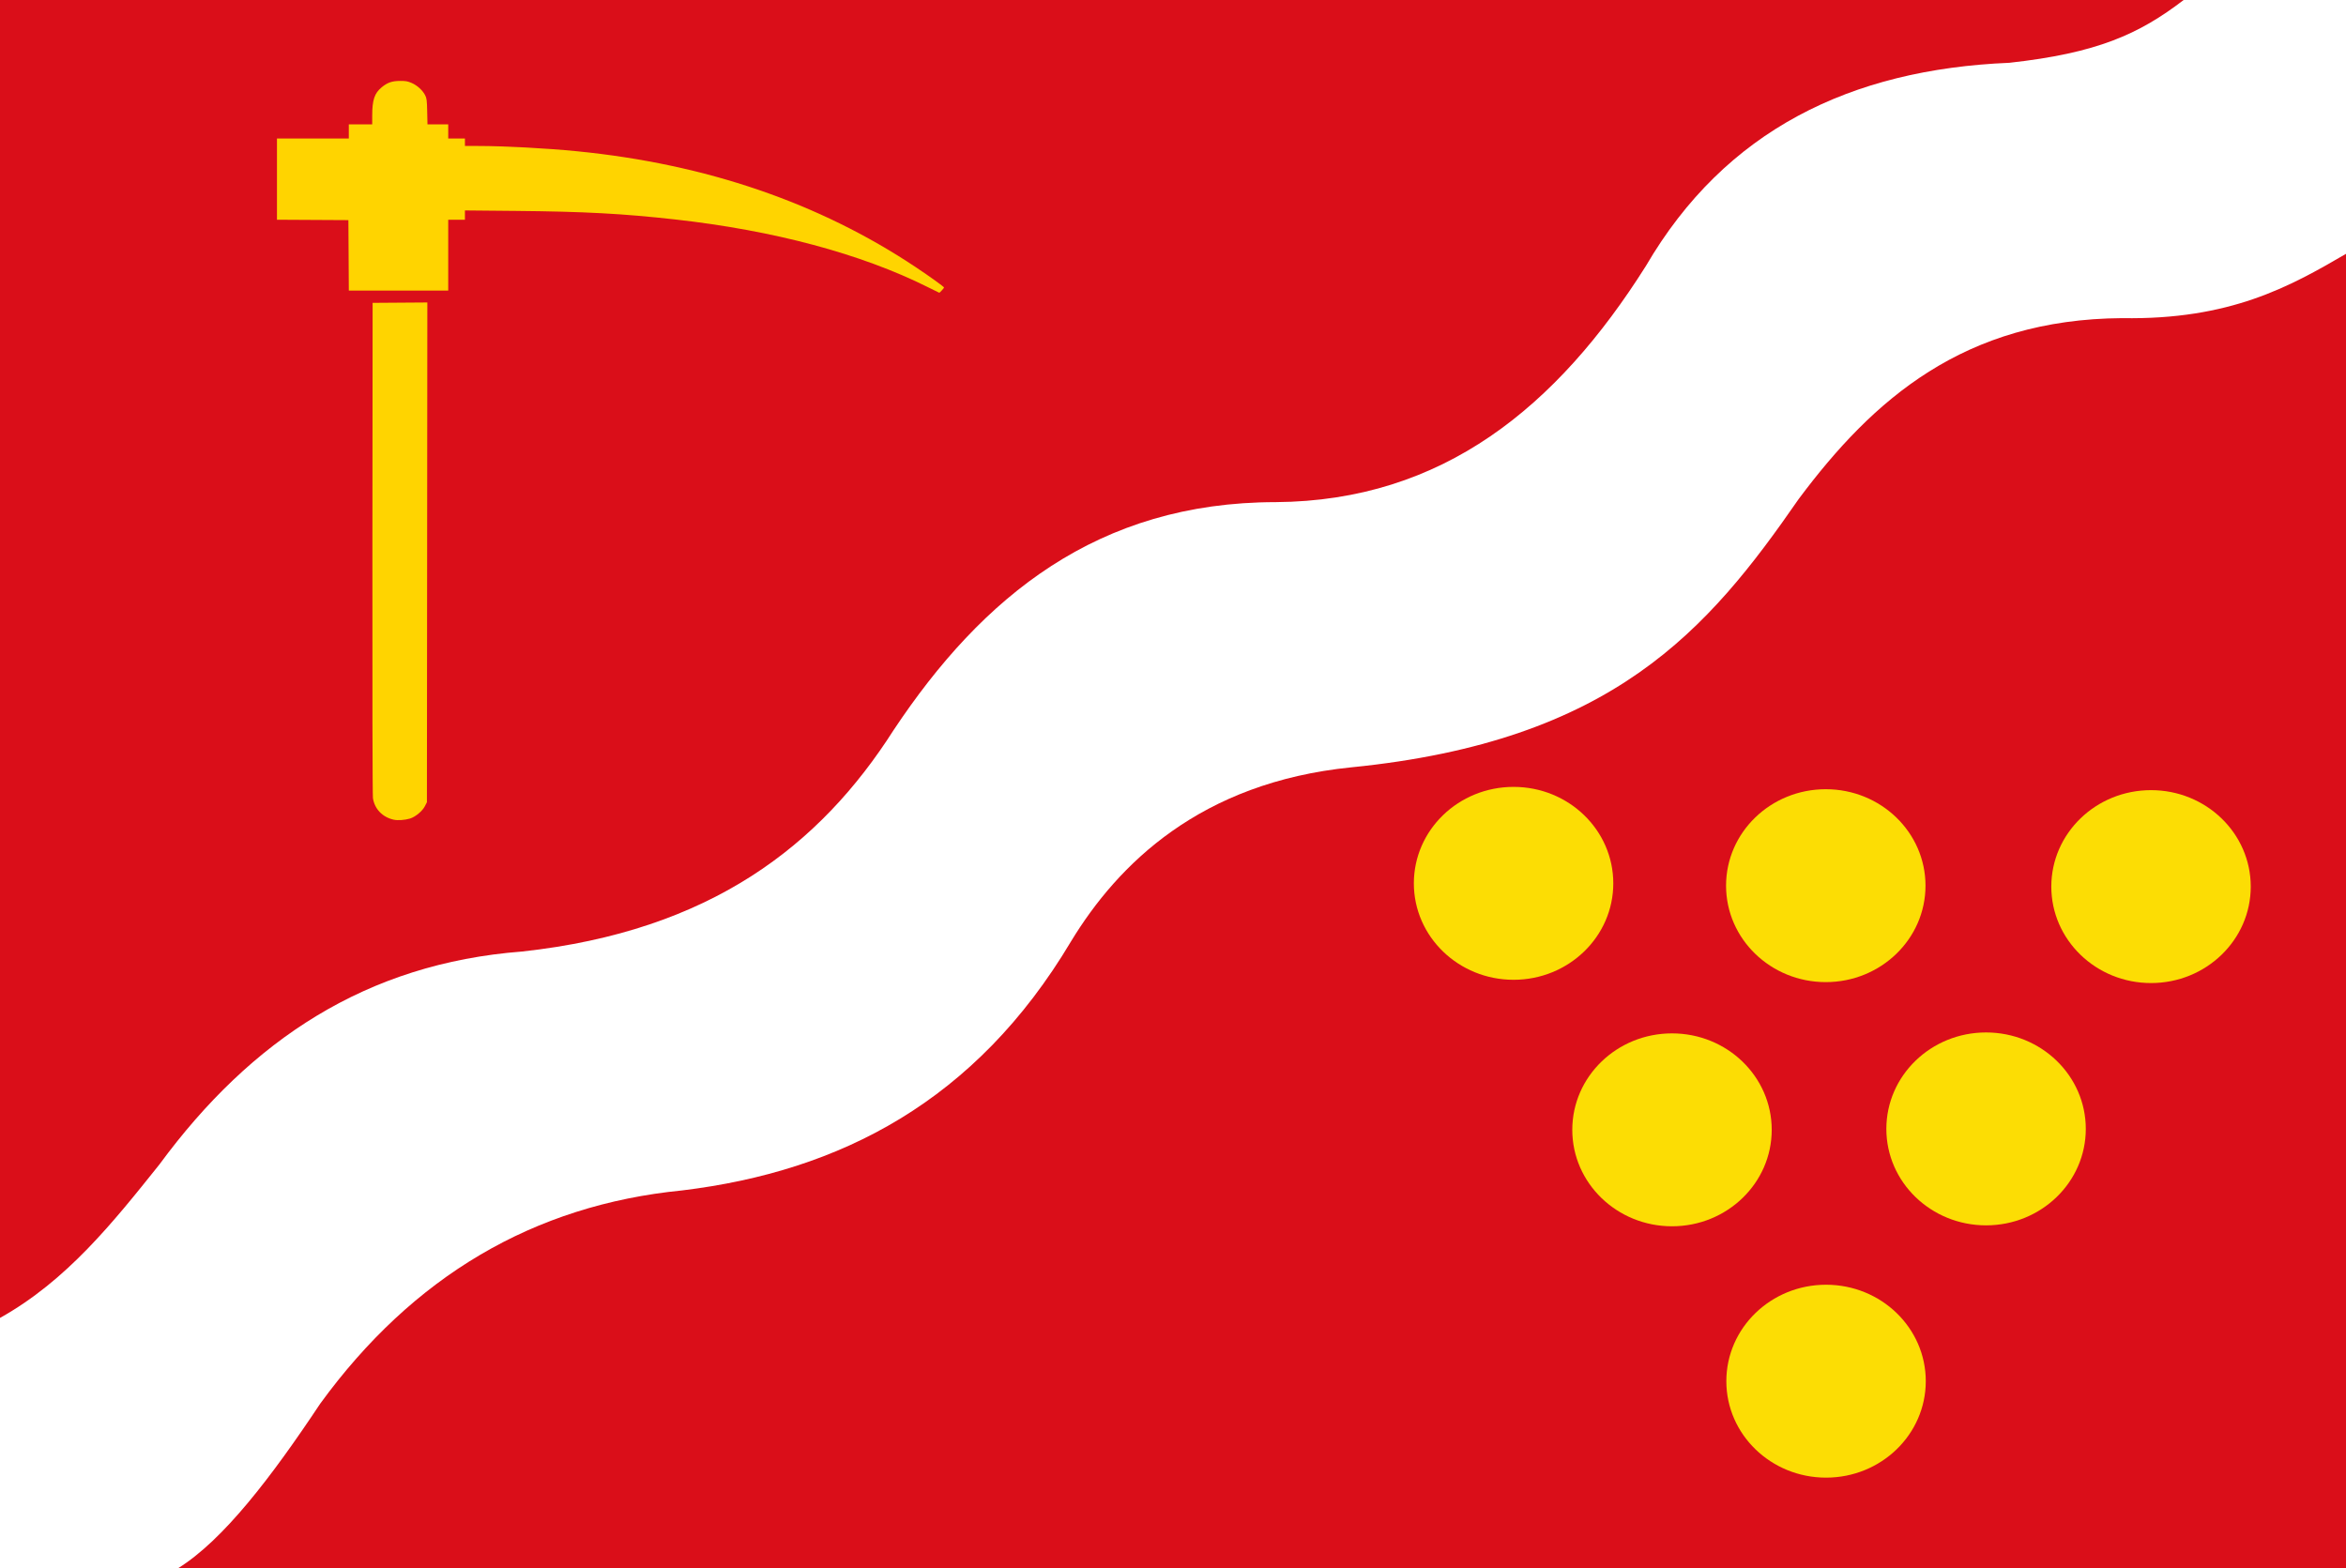 <?xml version="1.0" encoding="UTF-8" standalone="no"?>
<!-- Created with Inkscape (http://www.inkscape.org/) -->

<svg
   xmlns:dc="http://purl.org/dc/elements/1.1/"
   xmlns:cc="http://creativecommons.org/ns#"
   xmlns:rdf="http://www.w3.org/1999/02/22-rdf-syntax-ns#"
   xmlns:svg="http://www.w3.org/2000/svg"
   xmlns="http://www.w3.org/2000/svg"
   xmlns:sodipodi="http://sodipodi.sourceforge.net/DTD/sodipodi-0.dtd"
   xmlns:inkscape="http://www.inkscape.org/namespaces/inkscape"
   width="899.036"
   height="601.041"
   id="svg3971"
   version="1.1"
   inkscape:version="0.48.4 r9939"
   sodipodi:docname="Nieuw document 7">
  <defs
     id="defs3973" />
  <sodipodi:namedview
     id="base"
     pagecolor="#ffffff"
     bordercolor="#666666"
     borderopacity="1.0"
     inkscape:pageopacity="0.0"
     inkscape:pageshadow="2"
     inkscape:zoom="0.35"
     inkscape:cx="570.23218"
     inkscape:cy="351.94896"
     inkscape:document-units="px"
     inkscape:current-layer="layer1"
     showgrid="false"
     fit-margin-top="0"
     fit-margin-left="0"
     fit-margin-right="0"
     fit-margin-bottom="0"
     inkscape:window-width="1600"
     inkscape:window-height="837"
     inkscape:window-x="-8"
     inkscape:window-y="-8"
     inkscape:window-maximized="1" />
  <g
     inkscape:label="Laag 1"
     inkscape:groupmode="layer"
     id="layer1"
     transform="translate(195.232,-283.27)">
    <rect
       style="fill:#da0e19;fill-opacity:1;fill-rule:evenodd;stroke:none"
       id="rect3004"
       width="899.036"
       height="601.041"
       x="-195.232"
       y="283.27" />
    <path
       style="fill:#ffffff;stroke:none"
       d="m -195.232,788.347 c 25.648,-14.338 43.348,-36.623 61.114,-58.841 C -99.022,681.777 -54.786,652.532 4.778,647.935 77.205,640.065 119.079,607.196 147.21,563.083 c 34.065,-51.264 78.255,-87.342 146.472,-87.378 64.017,-0.47 107.785,-36.529 141.833,-90.513 30.39,-52.014 78.437,-75.337 139.286,-77.857 33.551,-3.696 49.664,-10.928 66.786,-24.064 l 62.217,0 0,97.278 c -21.503,12.549 -44.388,25.364 -85.788,24.643 -60.588,0.415 -95.441,31.106 -123.929,69.286 -34.821,50.33 -71.165,92.857 -171.429,102.857 -57.939,5.819 -89.473,37.105 -107.5,66.786 -36.434,61.139 -88.294,87.999 -148.929,95.357 -57.048,5.623 -103.23,32.977 -138.728,81.7 -18.731,28.167 -37.155,52.355 -54.548,63.135 l -68.185,0 z"
       id="path3774"
       inkscape:connector-curvature="0"
       sodipodi:nodetypes="ccccccccccccccccccc" />
    <path
       sodipodi:type="arc"
       style="fill:#fcdd04;fill-opacity:1;fill-rule:evenodd;stroke:none"
       id="path3776"
       sodipodi:cx="427.5"
       sodipodi:cy="442.89789"
       sodipodi:rx="38.214287"
       sodipodi:ry="36.964287"
       d="m 465.714,442.898 c 0,20.415 -17.109,36.964 -38.214,36.964 -21.105,0 -38.214,-16.549 -38.214,-36.964 0,-20.415 17.109,-36.964 38.214,-36.964 21.105,0 38.214,16.549 38.214,36.964 z"
       transform="translate(-42.699,178.9)" />
    <path
       sodipodi:type="arc"
       style="fill:#fcdd04;fill-opacity:1;fill-rule:evenodd;stroke:none"
       id="path3776-1"
       sodipodi:cx="427.5"
       sodipodi:cy="442.89789"
       sodipodi:rx="38.214287"
       sodipodi:ry="36.964287"
       d="m 465.714,442.898 c 0,20.415 -17.109,36.964 -38.214,36.964 -21.105,0 -38.214,-16.549 -38.214,-36.964 0,-20.415 17.109,-36.964 38.214,-36.964 21.105,0 38.214,16.549 38.214,36.964 z"
       transform="translate(76.944,179.793)" />
    <path
       sodipodi:type="arc"
       style="fill:#fcdd04;fill-opacity:1;fill-rule:evenodd;stroke:none"
       id="path3776-7"
       sodipodi:cx="427.5"
       sodipodi:cy="442.89789"
       sodipodi:rx="38.214287"
       sodipodi:ry="36.964287"
       d="m 465.714,442.898 c 0,20.415 -17.109,36.964 -38.214,36.964 -21.105,0 -38.214,-16.549 -38.214,-36.964 0,-20.415 17.109,-36.964 38.214,-36.964 21.105,0 38.214,16.549 38.214,36.964 z"
       transform="translate(201.587,180.15)" />
    <path
       sodipodi:type="arc"
       style="fill:#fcdd04;fill-opacity:1;fill-rule:evenodd;stroke:none"
       id="path3776-4"
       sodipodi:cx="427.5"
       sodipodi:cy="442.89789"
       sodipodi:rx="38.214287"
       sodipodi:ry="36.964287"
       d="m 465.714,442.898 c 0,20.415 -17.109,36.964 -38.214,36.964 -21.105,0 -38.214,-16.549 -38.214,-36.964 0,-20.415 17.109,-36.964 38.214,-36.964 21.105,0 38.214,16.549 38.214,36.964 z"
       transform="translate(18.015,273.365)" />
    <path
       sodipodi:type="arc"
       style="fill:#fcdd04;fill-opacity:1;fill-rule:evenodd;stroke:none"
       id="path3776-0"
       sodipodi:cx="427.5"
       sodipodi:cy="442.89789"
       sodipodi:rx="38.214287"
       sodipodi:ry="36.964287"
       d="m 465.714,442.898 c 0,20.415 -17.109,36.964 -38.214,36.964 -21.105,0 -38.214,-16.549 -38.214,-36.964 0,-20.415 17.109,-36.964 38.214,-36.964 21.105,0 38.214,16.549 38.214,36.964 z"
       transform="translate(138.372,273.008)" />
    <path
       sodipodi:type="arc"
       style="fill:#fcdd04;fill-opacity:1;fill-rule:evenodd;stroke:none"
       id="path3776-9"
       sodipodi:cx="427.5"
       sodipodi:cy="442.89789"
       sodipodi:rx="38.214287"
       sodipodi:ry="36.964287"
       d="m 465.714,442.898 c 0,20.415 -17.109,36.964 -38.214,36.964 -21.105,0 -38.214,-16.549 -38.214,-36.964 0,-20.415 17.109,-36.964 38.214,-36.964 21.105,0 38.214,16.549 38.214,36.964 z"
       transform="translate(77.051,369.692)" />
    <path
       style="fill:#ffd400;fill-opacity:1"
       d="m -44.359,597.406 c -4.312,-0.966 -7.314,-4.086 -7.958,-8.27 -0.165,-1.074 -0.252,-41.626 -0.204,-95.832 l 0.083,-93.97 10.487,-0.075 10.487,-0.075 -0.082,95.759 -0.082,95.759 -0.763,1.505 c -0.962,1.898 -3.631,4.122 -5.709,4.758 -1.945,0.595 -4.706,0.789 -6.259,0.441 z M 160.306,393.296 c -25.547,-12.758 -58.966,-21.705 -96.847,-25.926 -20.094,-2.239 -34.767,-3.025 -61.07,-3.271 l -19.45,-0.182 2.6e-4,1.785 2.2e-4,1.785 -3.202,0 -3.202,0 0,13.567 0,13.567 -19.046,0 -19.046,0 -0.083,-13.496 -0.083,-13.496 -13.687,-0.074 -13.687,-0.074 0,-15.563 0,-15.563 13.767,0 13.767,0 0,-2.713 0,-2.713 4.482,0 4.482,0 0.003,-3.356 c 0.004,-6.024 0.864,-8.58 3.66,-10.879 2.184,-1.796 3.98,-2.411 7.062,-2.416 2.147,-0.004 2.857,0.123 4.391,0.783 2.124,0.914 4.177,2.776 5.161,4.679 0.605,1.17 0.704,1.945 0.798,6.262 l 0.108,4.927 3.975,0 3.975,0 0,2.713 0,2.713 3.202,0 3.202,0 0,1.428 0,1.428 4.936,0 c 10.04,0 26.285,0.864 37.965,2.018 49.404,4.883 92.799,19.725 129.823,44.4 5.448,3.631 10.885,7.543 10.885,7.833 0,0.207 -1.65,2.026 -1.82,2.006 -0.055,-0.007 -2.046,-0.983 -4.423,-2.17 z"
       id="path3940"
       inkscape:connector-curvature="0" />
  </g>
</svg>
